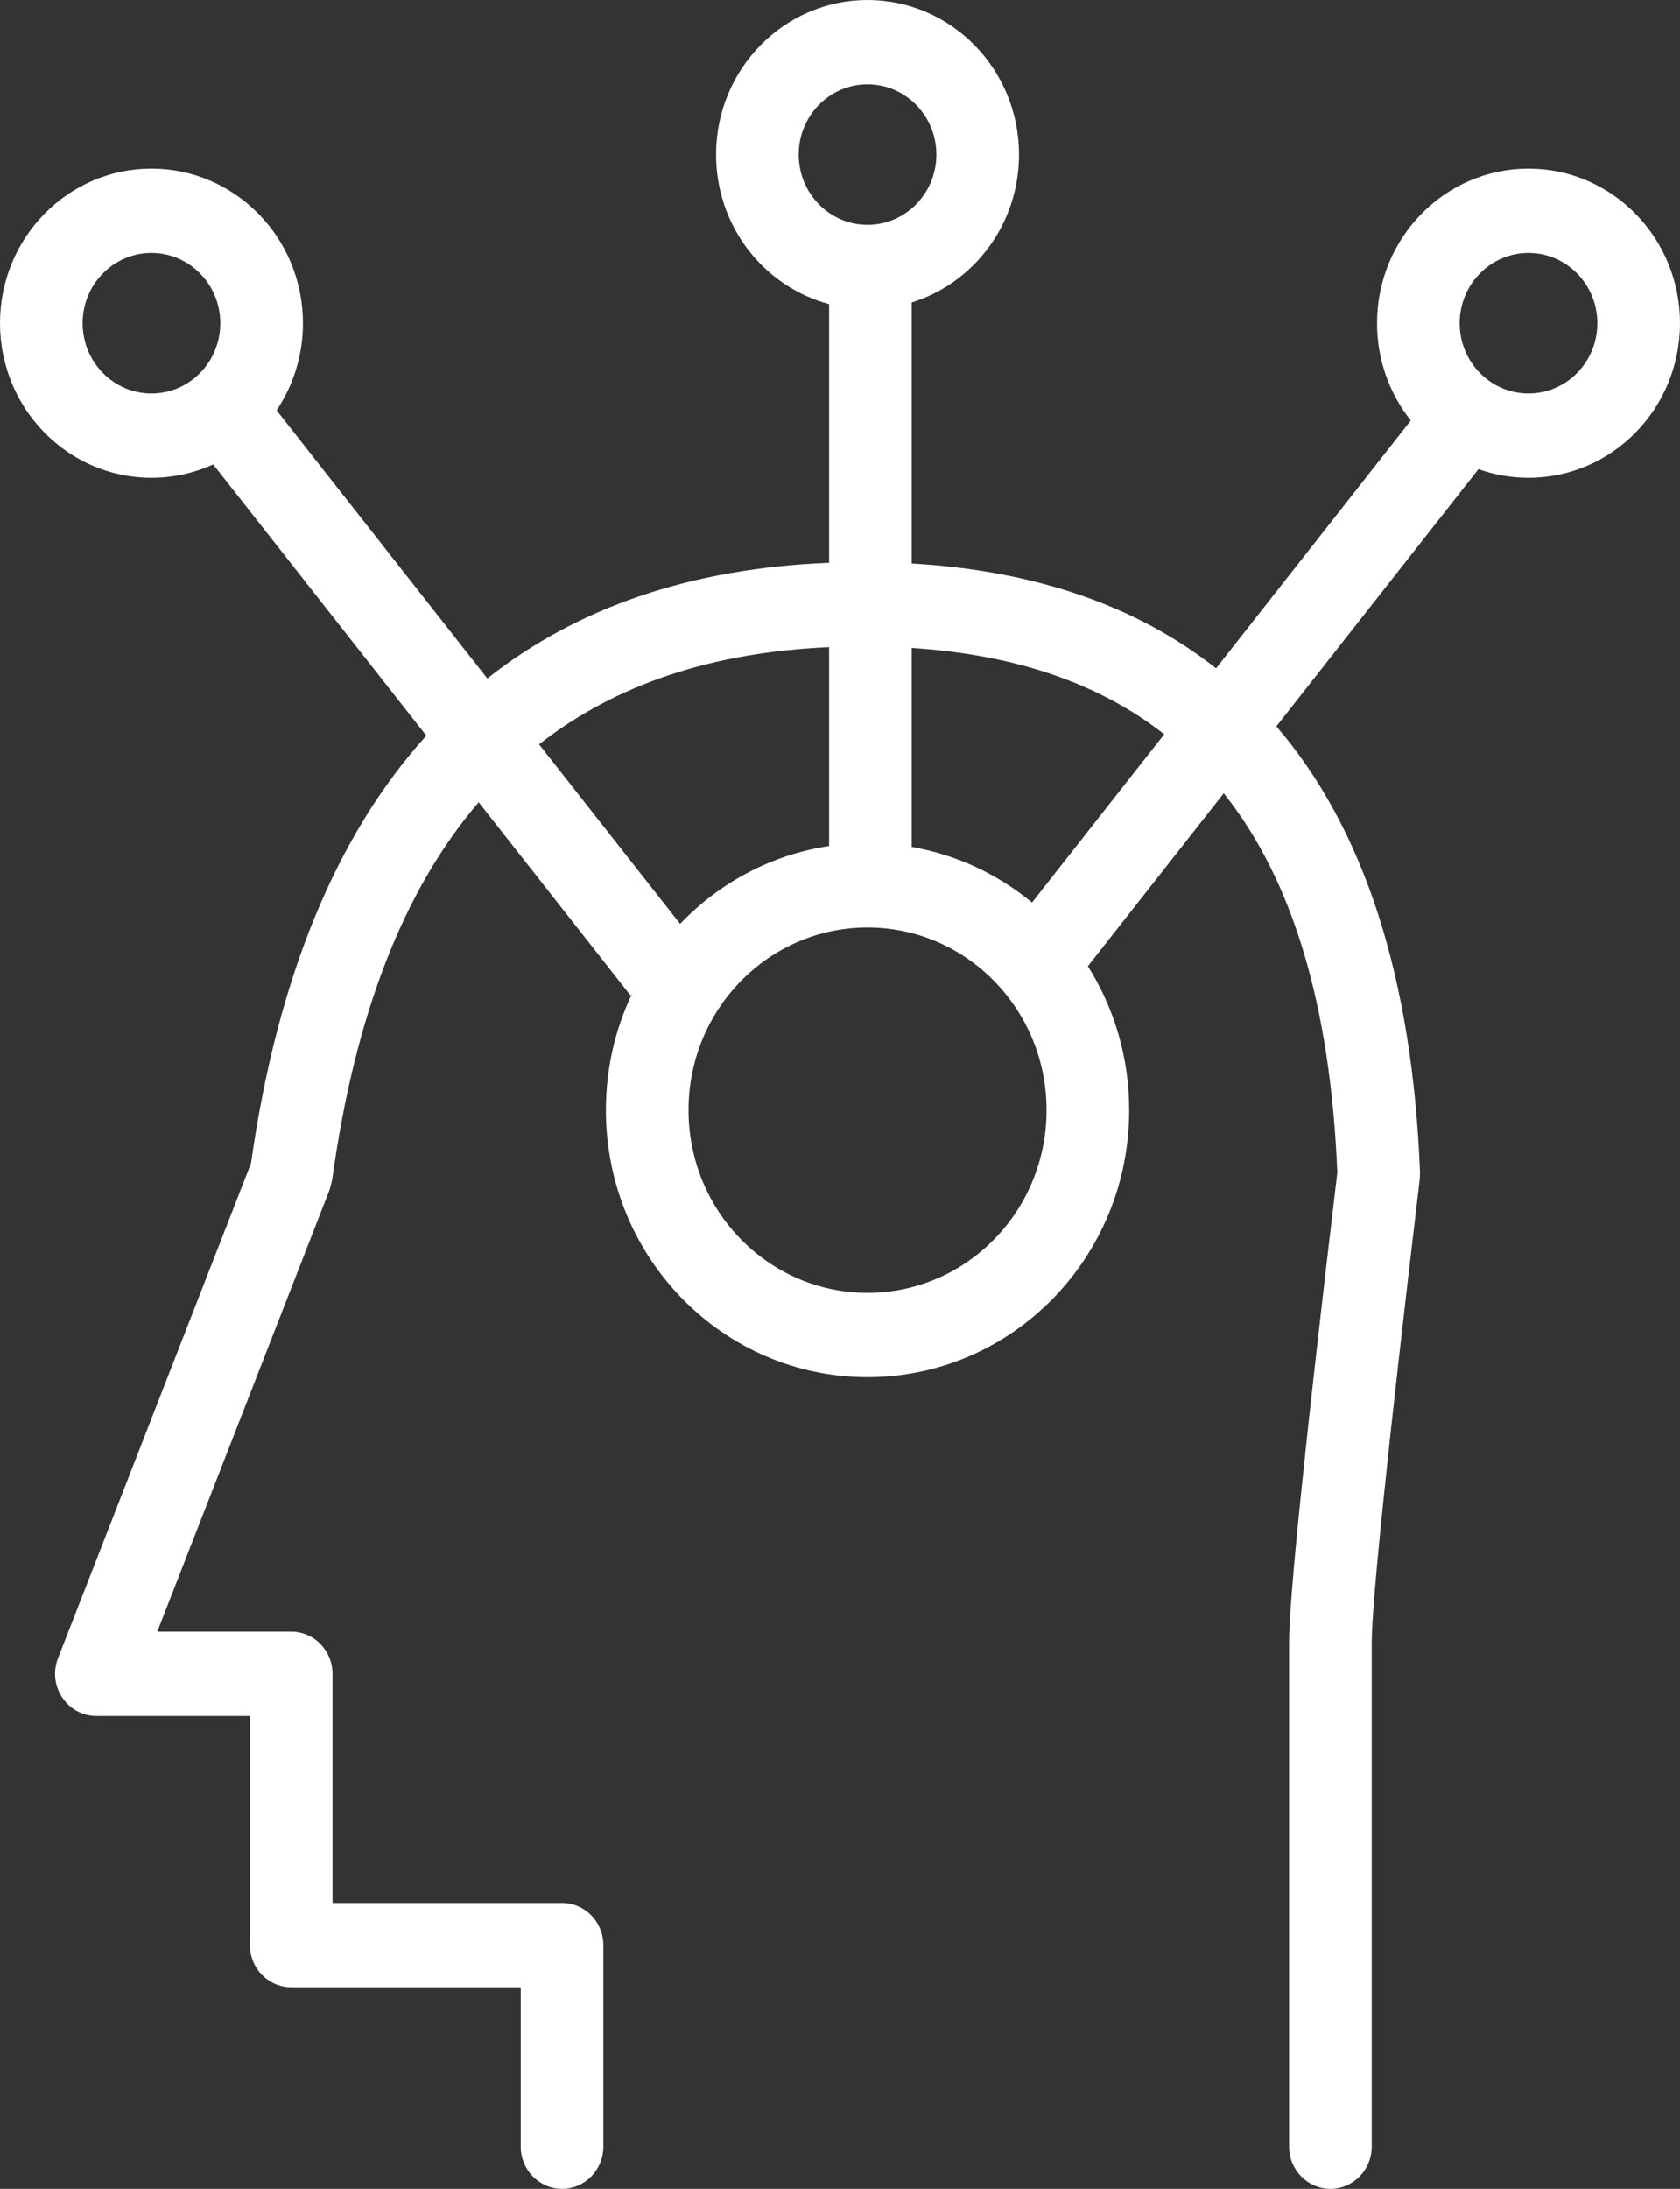 <?xml version="1.0" encoding="UTF-8"?>
<svg width="43px" height="56px" viewBox="0 0 43 56" version="1.1" xmlns="http://www.w3.org/2000/svg" xmlns:xlink="http://www.w3.org/1999/xlink">
    <rect x="0" y="0" width="43" height="56" fill="#333333" stroke="none"/>
    <!-- Generator: Sketch 52.6 (67491) - http://www.bohemiancoding.com/sketch -->
    <title>Kennis en ervaring</title>
    <desc>Created with Sketch.</desc>
    <g id="Page-1" stroke="none" stroke-width="1" fill="none" fill-rule="evenodd">
        <g id="Artboard" transform="translate(-380, -49)" fill="#FFFFFF" fill-rule="nonzero">
            <g id="Kennis-en-ervaring" transform="translate(380, 49)">
                <path d="M21.221,14.398 L21.221,7.781 C19.556,7.337 18.328,5.792 18.328,3.955 C18.328,1.771 20.064,0 22.205,0 C24.346,0 26.082,1.771 26.082,3.955 C26.082,5.738 24.925,7.245 23.335,7.739 L23.335,14.416 C26.501,14.6 29.102,15.501 31.125,17.099 L36.11,10.758 C35.569,10.078 35.246,9.212 35.246,8.269 C35.246,6.085 36.982,4.314 39.123,4.314 C41.264,4.314 43,6.085 43,8.269 C43,10.453 41.264,12.224 39.123,12.224 C38.674,12.224 38.243,12.146 37.842,12.003 L32.669,18.583 C34.918,21.199 36.153,25.019 36.346,29.998 L36.339,30.17 C35.523,37.024 35.11,41.028 35.11,42.029 L35.11,54.921 C35.11,55.517 34.637,56 34.053,56 C33.469,56 32.995,55.517 32.995,54.921 L32.995,42.029 C32.995,40.9 33.403,36.939 34.229,29.997 C34.053,25.736 33.093,22.516 31.322,20.296 L27.845,24.719 C28.514,25.781 28.902,27.046 28.902,28.402 C28.902,32.175 25.903,35.233 22.205,35.233 C18.506,35.233 15.508,32.175 15.508,28.402 C15.508,27.338 15.747,26.331 16.172,25.433 L16.135,25.464 L12.252,20.525 C10.323,22.773 9.08,25.984 8.501,30.19 L8.436,30.439 L4.026,41.744 L7.454,41.744 C8.038,41.744 8.511,42.227 8.511,42.822 L8.511,48.686 L14.386,48.686 C14.97,48.686 15.443,49.169 15.443,49.765 L15.443,54.921 C15.443,55.517 14.97,56 14.386,56 C13.802,56 13.328,55.517 13.328,54.921 L13.328,50.843 L7.454,50.843 C6.87,50.843 6.397,50.36 6.397,49.765 L6.397,43.901 L2.467,43.901 C1.72,43.901 1.208,43.132 1.485,42.424 L6.425,29.761 C7.092,25.041 8.595,21.383 10.912,18.821 L5.457,11.882 C4.975,12.101 4.44,12.224 3.877,12.224 C1.736,12.224 0,10.453 0,8.269 C0,6.085 1.736,4.314 3.877,4.314 C6.018,4.314 7.754,6.085 7.754,8.269 C7.754,9.096 7.505,9.863 7.08,10.498 L12.473,17.358 C14.782,15.531 17.703,14.537 21.221,14.398 Z M21.221,16.557 C18.223,16.688 15.753,17.51 13.797,19.043 L17.408,23.636 C18.408,22.589 19.735,21.868 21.221,21.645 L21.221,16.557 Z M23.335,16.577 L23.335,21.668 C24.489,21.868 25.543,22.37 26.415,23.09 L29.799,18.785 C28.126,17.477 25.976,16.747 23.335,16.577 Z M22.205,33.076 C24.735,33.076 26.787,30.984 26.787,28.402 C26.787,25.821 24.735,23.729 22.205,23.729 C19.674,23.729 17.623,25.821 17.623,28.402 C17.623,30.984 19.674,33.076 22.205,33.076 Z M39.123,10.067 C40.096,10.067 40.885,9.262 40.885,8.269 C40.885,7.276 40.096,6.471 39.123,6.471 C38.15,6.471 37.361,7.276 37.361,8.269 C37.361,9.262 38.15,10.067 39.123,10.067 Z M22.205,5.752 C23.178,5.752 23.967,4.948 23.967,3.955 C23.967,2.962 23.178,2.157 22.205,2.157 C21.232,2.157 20.443,2.962 20.443,3.955 C20.443,4.948 21.232,5.752 22.205,5.752 Z M3.877,10.067 C4.85,10.067 5.639,9.262 5.639,8.269 C5.639,7.276 4.85,6.471 3.877,6.471 C2.904,6.471 2.115,7.276 2.115,8.269 C2.115,9.262 2.904,10.067 3.877,10.067 Z" id="Combined-Shape"></path>
            </g>
        </g>
    </g>
</svg>
